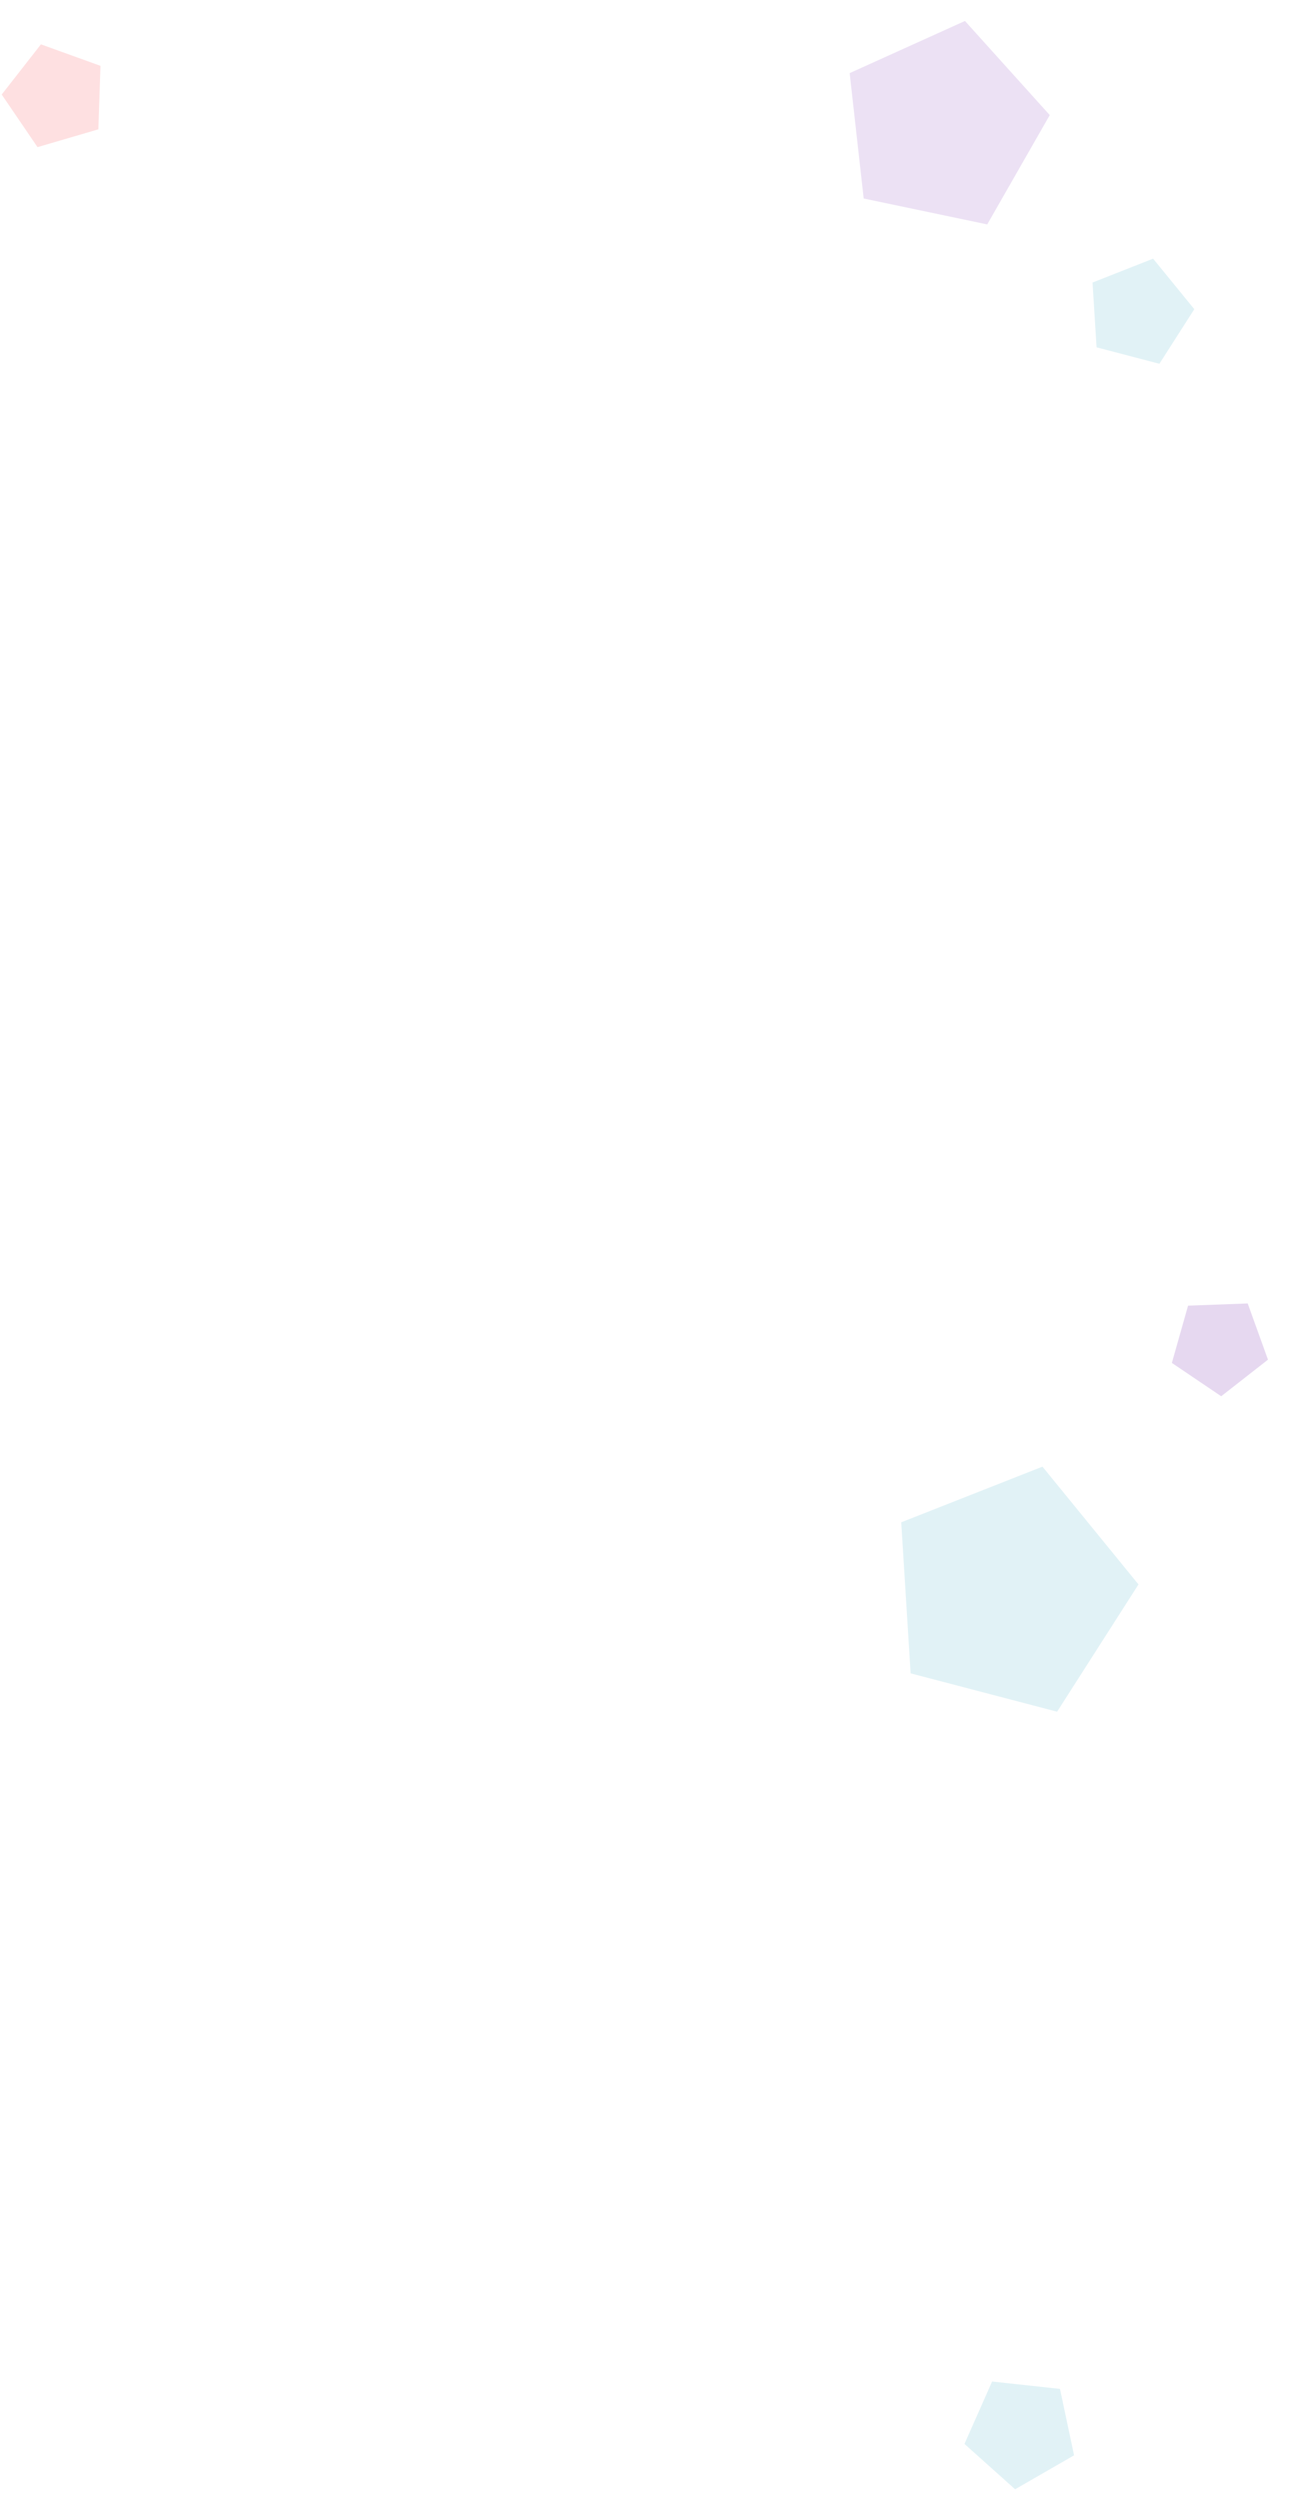 <svg width="389" height="754" viewBox="0 0 389 754" fill="none" xmlns="http://www.w3.org/2000/svg">
<path opacity="0.35" d="M260.646 59.873L297.93 67.687L316.801 34.714L291.212 6.324L256.414 22.057L260.646 59.873Z" fill="#C8AADE"/>
<path opacity="0.35" d="M29.687 39.004L30.322 19.86L12.353 13.375L0.513 28.513L11.325 44.382L29.687 39.004Z" fill="#FDA6A8"/>
<path opacity="0.45" d="M353.65 411.076L368.539 421.132L382.655 410.096L376.54 393.139L358.541 393.808L353.65 411.076Z" fill="#C8AADE"/>
<path opacity="0.35" d="M306.341 750.806L324.136 740.561L319.884 720.528L299.402 718.302L291.061 737.122L306.341 750.806Z" fill="#A9DBE6"/>
<path opacity="0.35" d="M274.81 504.709L319.016 516.277L343.576 477.889L314.598 442.362L271.977 459.153L274.81 504.709Z" fill="#A9DBE6"/>
<path opacity="0.35" d="M330.924 104.759L349.886 109.721L360.421 93.255L347.991 78.016L329.709 85.218L330.924 104.759Z" fill="#A9DBE6"/>
</svg>
